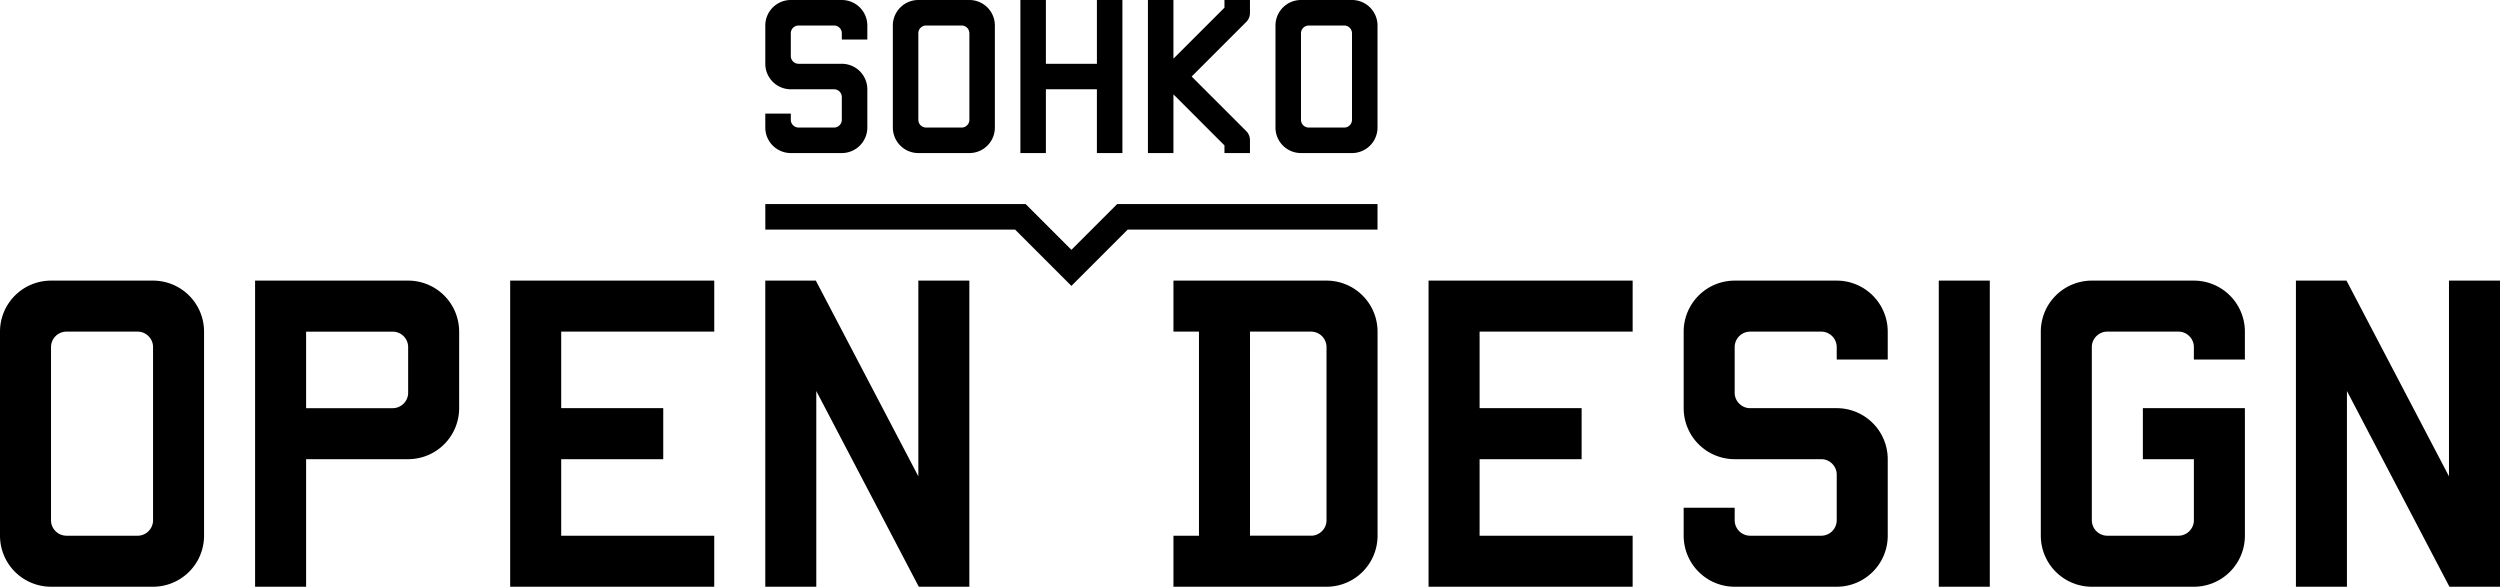 <svg xmlns="http://www.w3.org/2000/svg" width="238.528" height="55.981" viewBox="0 0 238.528 55.981"><path d="M68.148 31.641v-4.867H48.677V55.98h19.47v-4.868H53.545V43.81h9.736v-4.868h-9.736V31.64h14.604zm87.625 0v-4.867H136.3V55.98h19.472v-4.868H141.17V43.81h9.735v-4.868h-9.735V31.64h14.603zm82.755-4.867h-4.868v18.673l-9.778-18.673h-4.825V55.98h4.867V37.307l9.779 18.674h4.825V26.774zm-146.041 0H87.62v18.673l-9.78-18.673h-4.823V55.98h4.866V37.307l9.78 18.674h4.824V26.774zm92.494-.001h4.868v29.208h-4.868zM43.808 31.642a4.867 4.867 0 00-4.866-4.869H24.338v29.208h4.868v-12.17h9.736a4.867 4.867 0 004.866-4.867l.001-7.302zm-4.866 5.842c0 .79-.67 1.46-1.462 1.46h-8.274v-7.302h8.274a1.48 1.48 0 011.462 1.456v4.386zm92.492-5.843a4.868 4.868 0 00-4.869-4.867H111.96v4.867h2.435v19.472h-2.435v4.868h14.606a4.869 4.869 0 004.868-4.868V31.64zm-12.17 19.472V31.64h5.84a1.48 1.48 0 011.461 1.46v16.552c0 .79-.67 1.46-1.462 1.46h-5.84zM19.469 31.641a4.867 4.867 0 00-4.867-4.867H4.867A4.867 4.867 0 000 31.64v19.472a4.868 4.868 0 004.867 4.868h9.735a4.868 4.868 0 004.867-4.868V31.64zM6.327 51.113a1.48 1.48 0 01-1.46-1.45V33.1a1.48 1.48 0 011.46-1.459h6.814c.791 0 1.46.668 1.461 1.458v16.554c0 .792-.668 1.46-1.461 1.46H6.327zm173.784-19.472a4.868 4.868 0 00-4.867-4.867h-9.736a4.868 4.868 0 00-4.867 4.867v7.302a4.868 4.868 0 004.867 4.868h8.276c.79 0 1.454.666 1.46 1.455v4.387a1.48 1.48 0 01-1.46 1.46h-6.816a1.48 1.48 0 01-1.46-1.455v-1.216h-4.867v2.671a4.868 4.868 0 004.867 4.868h9.736a4.867 4.867 0 004.867-4.868v-7.302a4.868 4.868 0 00-4.867-4.868h-8.274c-.791 0-1.46-.668-1.462-1.457V33.1a1.48 1.48 0 011.457-1.459h6.819a1.48 1.48 0 011.46 1.45v1.212h4.867v-2.662zm34.077 0a4.868 4.868 0 00-4.868-4.867h-9.736a4.869 4.869 0 00-4.868 4.867v19.472h.001a4.87 4.87 0 004.869 4.868h9.734a4.868 4.868 0 004.868-4.868v-12.17h-9.735v4.868h4.867v5.842c0 .79-.669 1.46-1.46 1.46h-6.815a1.48 1.48 0 01-1.46-1.45v-.01h-.001V33.1c0-.79.67-1.459 1.461-1.459h6.815c.79 0 1.458.666 1.46 1.458v1.204h4.868v-2.662zM94.922 2.434A2.432 2.432 0 0092.491 0h-4.87a2.434 2.434 0 00-2.434 2.434v9.736h.002a2.432 2.432 0 002.431 2.434h4.87a2.432 2.432 0 002.432-2.434V2.434zm-6.57 9.736a.739.739 0 01-.73-.725v-.005h-.002V3.166c0-.397.335-.732.732-.732h3.405a.74.74 0 01.732.73h.002v8.276c0 .395-.337.73-.734.73h-3.405zm43.078-9.736A2.433 2.433 0 00128.996 0h-4.867a2.434 2.434 0 00-2.434 2.434v9.736a2.432 2.432 0 002.434 2.434h4.867a2.433 2.433 0 002.434-2.434V2.434zm-6.571 9.736a.741.741 0 01-.73-.725v-8.28a.74.74 0 01.73-.73h3.407a.74.74 0 01.73.728v8.277a.74.74 0 01-.73.73h-3.407zM82.753 2.434A2.435 2.435 0 0080.318 0h-4.866a2.435 2.435 0 00-2.434 2.434v3.65a2.434 2.434 0 002.434 2.434h4.138a.74.74 0 01.728.728v2.193c0 .395-.333.73-.728.73h-3.409a.74.74 0 01-.729-.726v-.606h-2.434v1.332a2.436 2.436 0 002.434 2.435h4.866a2.437 2.437 0 002.435-2.435V8.52a2.434 2.434 0 00-2.435-2.434h-4.137a.74.74 0 01-.729-.728V3.164a.74.74 0 01.728-.73h3.41a.74.74 0 01.728.725v.61h2.435V2.433zM104.657 0v6.085H99.79V0h-2.434v14.604h2.434V8.52h4.866v6.085h2.434V0h-2.434zm-2.434 27.277l-5.372-5.372H73.02v-2.433h24.84l4.364 4.364 4.365-4.364h24.841v2.433h-23.834l-5.372 5.372zM119.26 1.236V0h-2.433v.732l-4.868 4.866V0h-2.434v14.604h2.434v-5.6l4.868 4.867v.733h2.434v-1.237a1.22 1.22 0 00-.357-.86l-5.206-5.205 5.206-5.205a1.22 1.22 0 00.357-.861" data-name="レイヤー_1"/></svg>